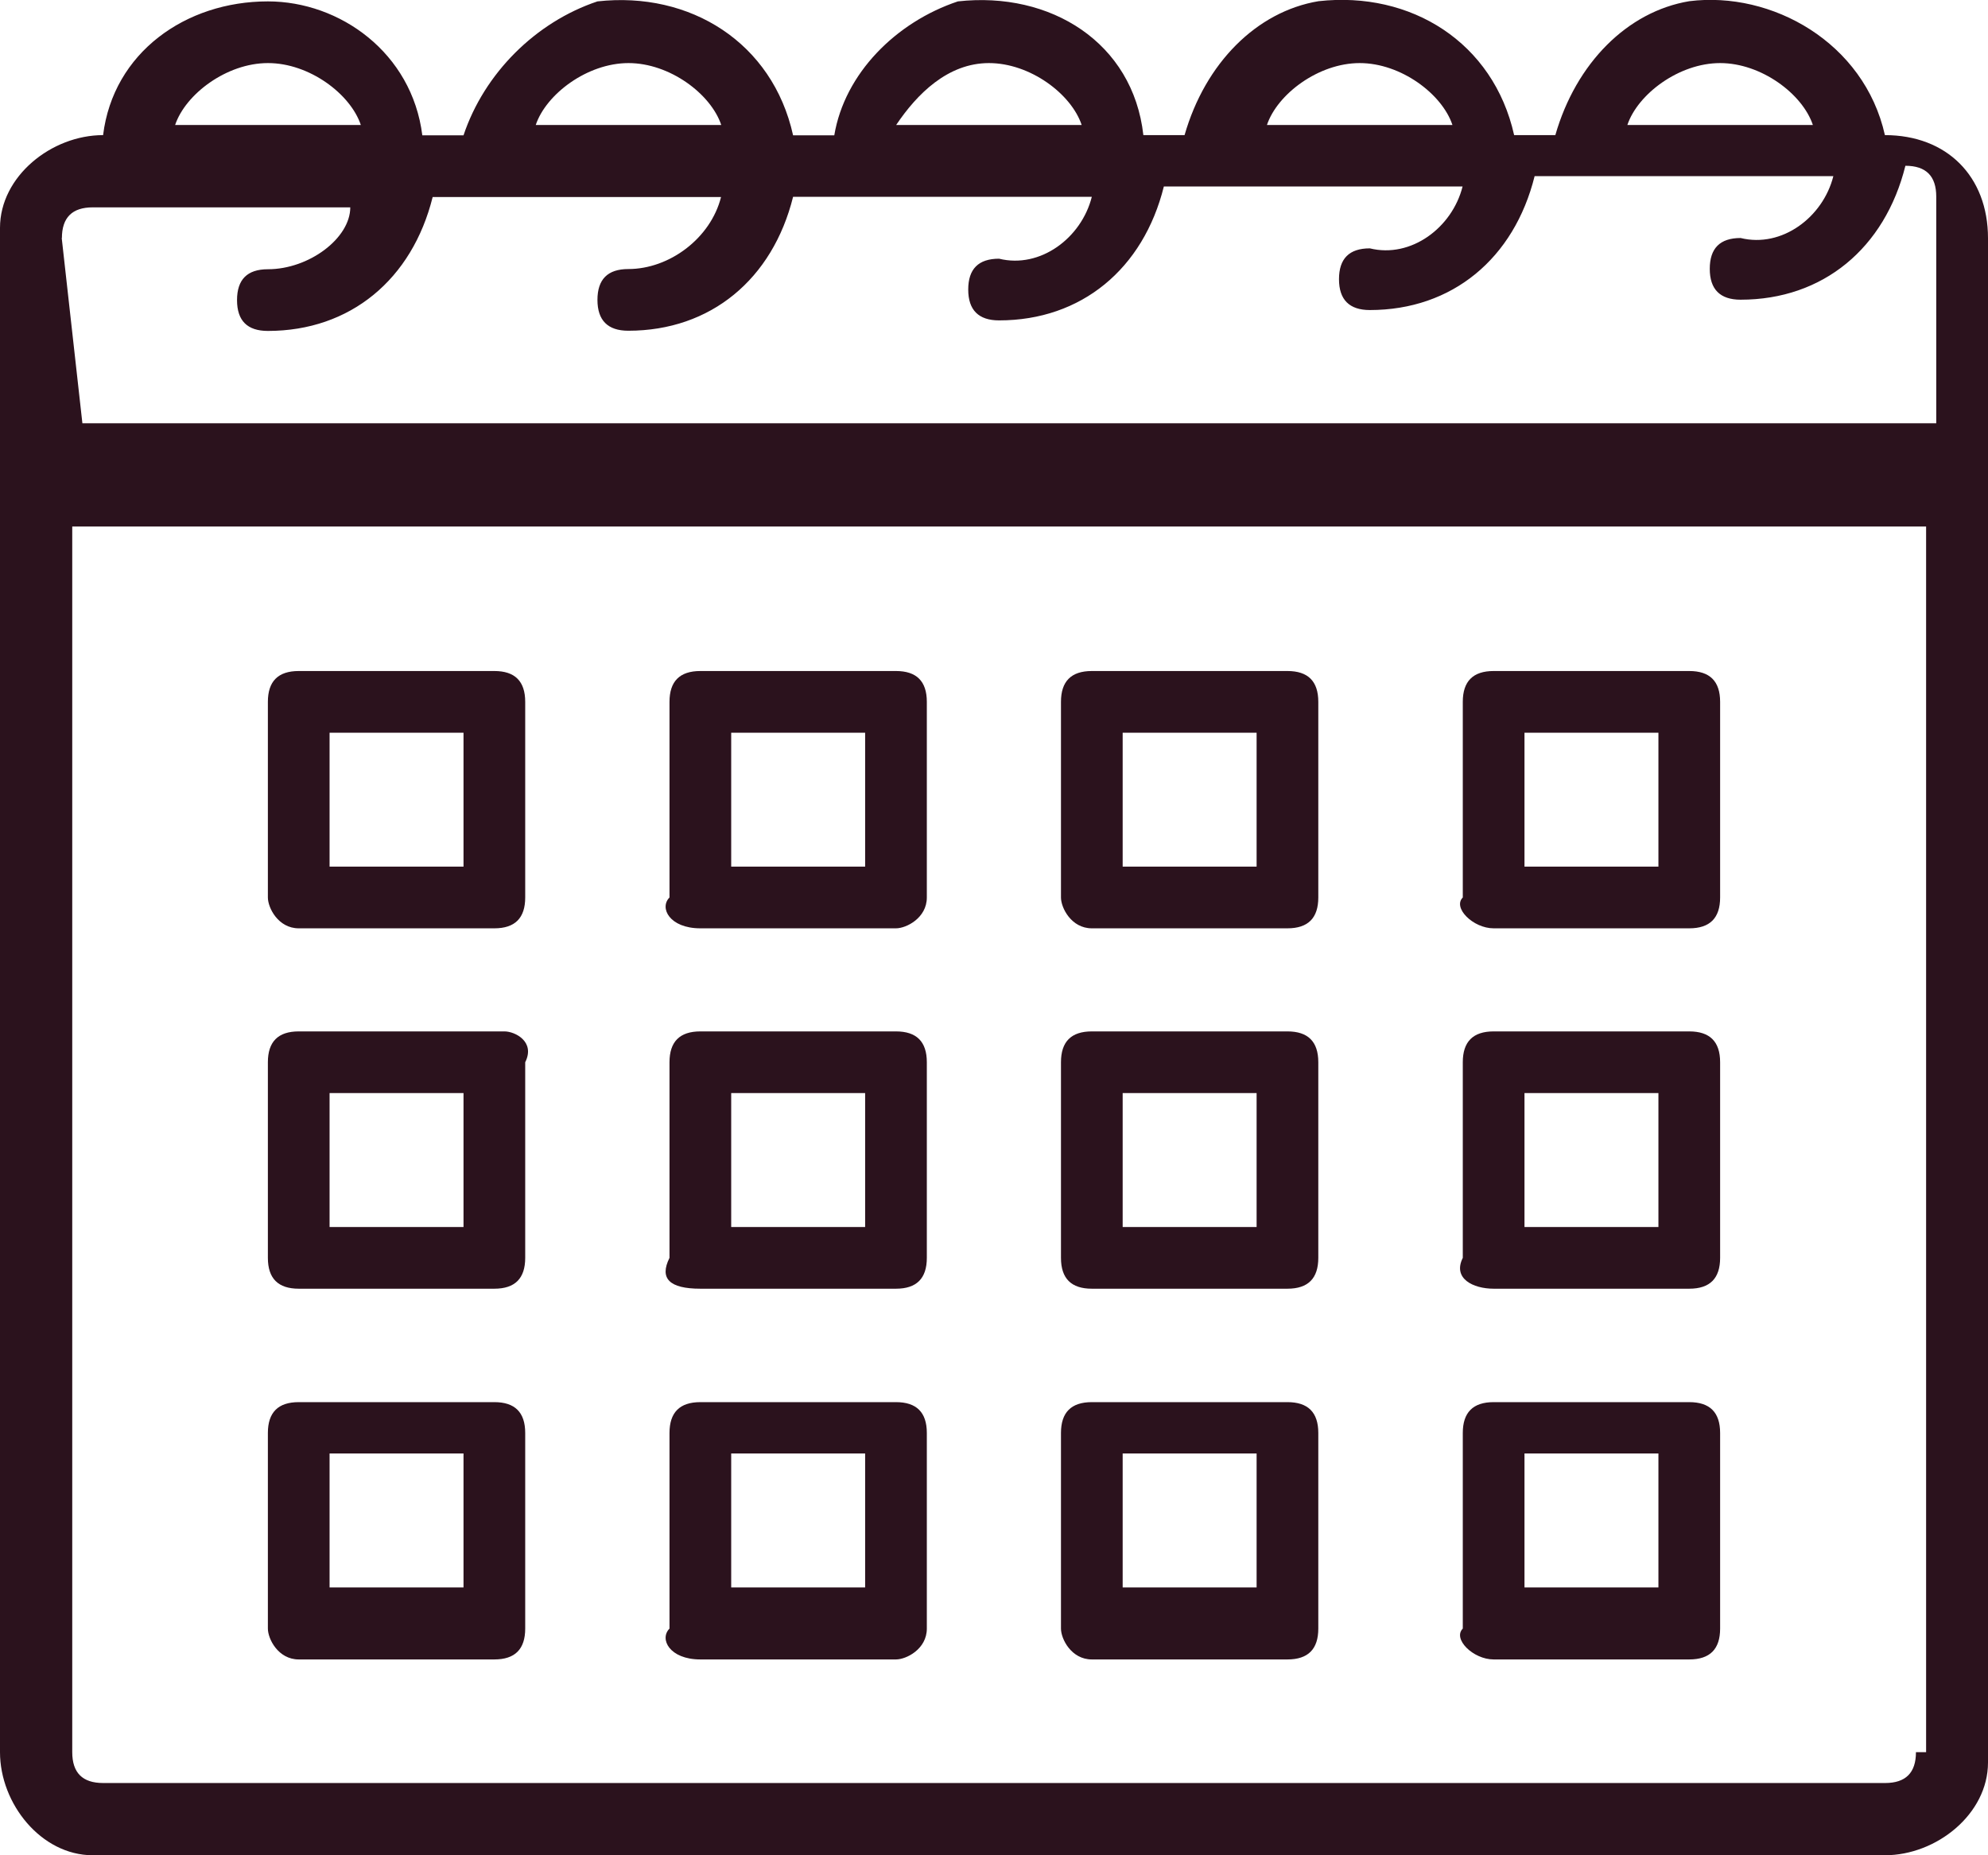 <?xml version="1.0" encoding="UTF-8"?><svg id="Layer_2" xmlns="http://www.w3.org/2000/svg" viewBox="0 0 99.89 93.23"><defs><style>.cls-1{fill:#2b121d;}</style></defs><g id="_ÎÓÈ_3"><g><path id="Path_4248" class="cls-1" d="M94.71,6.79h0c-1.04-4.66-5.69-7.25-9.83-6.73-3.11,.52-5.69,3.11-6.73,6.73h-2.07c-1.04-4.66-5.18-7.25-9.83-6.73-3.11,.52-5.69,3.11-6.73,6.73h-2.07C56.93,2.14,52.79-.45,48.13,.07c-3.11,1.04-5.69,3.62-6.21,6.73h-2.07C38.82,2.14,34.68-.45,30.02,.07c-3.11,1.04-5.69,3.62-6.73,6.73h-2.07C20.7,2.65,17.08,.07,13.46,.07,9.32,.07,5.69,2.65,5.18,6.79h0C2.59,6.79,0,8.86,0,11.45H0V88.05c0,2.59,2.07,5.18,4.66,5.18H94.71c2.59,0,5.18-2.07,5.18-4.66h0V11.97c0-3.11-2.07-5.18-5.18-5.18h0Zm-8.28-3.62c2.07,0,4.14,1.55,4.66,3.11h-9.32c.52-1.55,2.59-3.11,4.66-3.11Zm-18.11,0c2.07,0,4.14,1.55,4.66,3.11h-9.32c.52-1.55,2.59-3.11,4.66-3.11h0Zm-18.63,0c2.07,0,4.14,1.55,4.66,3.11h-9.32c1.04-1.55,2.59-3.11,4.66-3.11h0Zm-18.11,0c2.07,0,4.14,1.55,4.66,3.11h-9.32c.52-1.55,2.59-3.11,4.66-3.11h0Zm-18.11,0c2.07,0,4.14,1.55,4.66,3.11H8.8c.52-1.55,2.59-3.11,4.66-3.11h0ZM3.11,11.97c0-1.04,.52-1.55,1.55-1.55h12.94c0,1.55-2.07,3.11-4.14,3.11-1.04,0-1.55,.52-1.55,1.55h0c0,1.04,.52,1.55,1.55,1.55,4.14,0,7.25-2.59,8.28-6.73h14.49c-.52,2.07-2.59,3.62-4.66,3.62-1.04,0-1.55,.52-1.55,1.55s.52,1.55,1.55,1.55c4.14,0,7.25-2.59,8.28-6.73h15.01c-.52,2.07-2.59,3.62-4.66,3.11-1.04,0-1.55,.52-1.55,1.55s.52,1.55,1.55,1.55c4.14,0,7.25-2.59,8.28-6.73h15.01c-.52,2.07-2.59,3.62-4.66,3.11-1.04,0-1.55,.52-1.55,1.55s.52,1.55,1.55,1.55h0c4.14,0,7.25-2.59,8.28-6.73h15.01c-.52,2.07-2.59,3.62-4.66,3.11-1.04,0-1.55,.52-1.55,1.55s.52,1.55,1.55,1.55c4.14,0,7.25-2.59,8.28-6.73h0c1.04,0,1.55,.52,1.55,1.55h0v11.39H4.14l-1.04-9.32ZM96.27,88.05c0,1.04-.52,1.55-1.55,1.55H5.18c-1.04,0-1.55-.52-1.55-1.55h0V26.46H96.78v61.59h-.52Z"/><path id="Path_4249" class="cls-1" d="M15.01,46.65h9.83c1.04,0,1.55-.52,1.55-1.55h0v-9.83c0-1.04-.52-1.55-1.55-1.55H15.01c-1.04,0-1.55,.52-1.55,1.55h0v9.83c0,.52,.52,1.55,1.55,1.55h0Zm1.55-9.83h6.73v6.73h-6.73v-6.73Z"/><path id="Path_4250" class="cls-1" d="M35.19,46.65h9.83c.52,0,1.55-.52,1.55-1.55h0v-9.83c0-1.04-.52-1.55-1.55-1.55h-9.83c-1.04,0-1.55,.52-1.55,1.55h0v9.83c-.52,.52,0,1.55,1.55,1.55q-.52,0,0,0Zm1.55-9.83h6.73v6.73h-6.73v-6.73Z"/><path id="Path_4251" class="cls-1" d="M54.86,46.65h9.83c1.04,0,1.55-.52,1.55-1.55h0v-9.83c0-1.04-.52-1.55-1.55-1.55h-9.83c-1.04,0-1.55,.52-1.55,1.55h0v9.83c0,.52,.52,1.55,1.55,1.55h0Zm1.55-9.83h6.73v6.73h-6.73v-6.73Z"/><path id="Path_4252" class="cls-1" d="M75.05,46.65h9.83c1.04,0,1.55-.52,1.55-1.55h0v-9.83c0-1.04-.52-1.55-1.55-1.55h-9.83c-1.04,0-1.55,.52-1.55,1.55h0v9.83c-.52,.52,.52,1.55,1.55,1.55q-.52,0,0,0Zm1.55-9.83h6.73v6.73h-6.73v-6.73Z"/><path id="Path_4253" class="cls-1" d="M15.01,64.76h9.83c1.04,0,1.55-.52,1.55-1.55h0v-9.83c.52-1.04-.52-1.55-1.04-1.55H15.01c-1.04,0-1.55,.52-1.55,1.55h0v9.83c0,1.04,.52,1.55,1.55,1.55h0Zm1.55-9.83h6.73v6.73h-6.73v-6.73Z"/><path id="Path_4254" class="cls-1" d="M35.19,64.76h9.83c1.04,0,1.55-.52,1.55-1.55h0v-9.83c0-1.04-.52-1.55-1.55-1.55h-9.83c-1.04,0-1.55,.52-1.55,1.55h0v9.83c-.52,1.04,0,1.55,1.55,1.55q-.52,0,0,0Zm1.55-9.83h6.73v6.73h-6.73v-6.73Z"/><path id="Path_4255" class="cls-1" d="M54.86,64.76h9.83c1.04,0,1.55-.52,1.55-1.55h0v-9.83c0-1.04-.52-1.55-1.55-1.55h-9.83c-1.04,0-1.55,.52-1.55,1.55h0v9.83c0,1.04,.52,1.55,1.55,1.55h0Zm1.55-9.83h6.73v6.73h-6.73v-6.73Z"/><path id="Path_4256" class="cls-1" d="M75.05,64.76h9.83c1.04,0,1.55-.52,1.55-1.55h0v-9.83c0-1.04-.52-1.55-1.55-1.55h-9.83c-1.04,0-1.55,.52-1.55,1.55h0v9.83c-.52,1.04,.52,1.55,1.55,1.55q-.52,0,0,0Zm1.55-9.83h6.73v6.73h-6.73v-6.73Z"/><path id="Path_4257" class="cls-1" d="M15.01,83.39h9.83c1.04,0,1.55-.52,1.55-1.55h0v-9.83c0-1.04-.52-1.55-1.55-1.55H15.01c-1.04,0-1.55,.52-1.55,1.55h0v9.83c0,.52,.52,1.55,1.55,1.55h0Zm1.55-10.35h6.73v6.73h-6.73v-6.73Z"/><path id="Path_4258" class="cls-1" d="M35.19,83.39h9.83c.52,0,1.55-.52,1.55-1.55h0v-9.83c0-1.04-.52-1.55-1.55-1.55h-9.83c-1.04,0-1.55,.52-1.55,1.55h0v9.83c-.52,.52,0,1.55,1.55,1.55q-.52,0,0,0Zm1.55-10.35h6.73v6.73h-6.73v-6.73Z"/><path id="Path_4259" class="cls-1" d="M54.86,83.39h9.83c1.04,0,1.55-.52,1.55-1.55h0v-9.83c0-1.04-.52-1.55-1.55-1.55h-9.83c-1.04,0-1.55,.52-1.55,1.55h0v9.83c0,.52,.52,1.55,1.55,1.55h0Zm1.55-10.35h6.73v6.73h-6.73v-6.73Z"/><path id="Path_4260" class="cls-1" d="M75.05,83.39h9.83c1.04,0,1.55-.52,1.55-1.55h0v-9.83c0-1.04-.52-1.55-1.55-1.55h-9.83c-1.04,0-1.55,.52-1.55,1.55h0v9.83c-.52,.52,.52,1.55,1.55,1.55q-.52,0,0,0Zm1.55-10.35h6.73v6.73h-6.73v-6.73Z"/></g></g></svg>